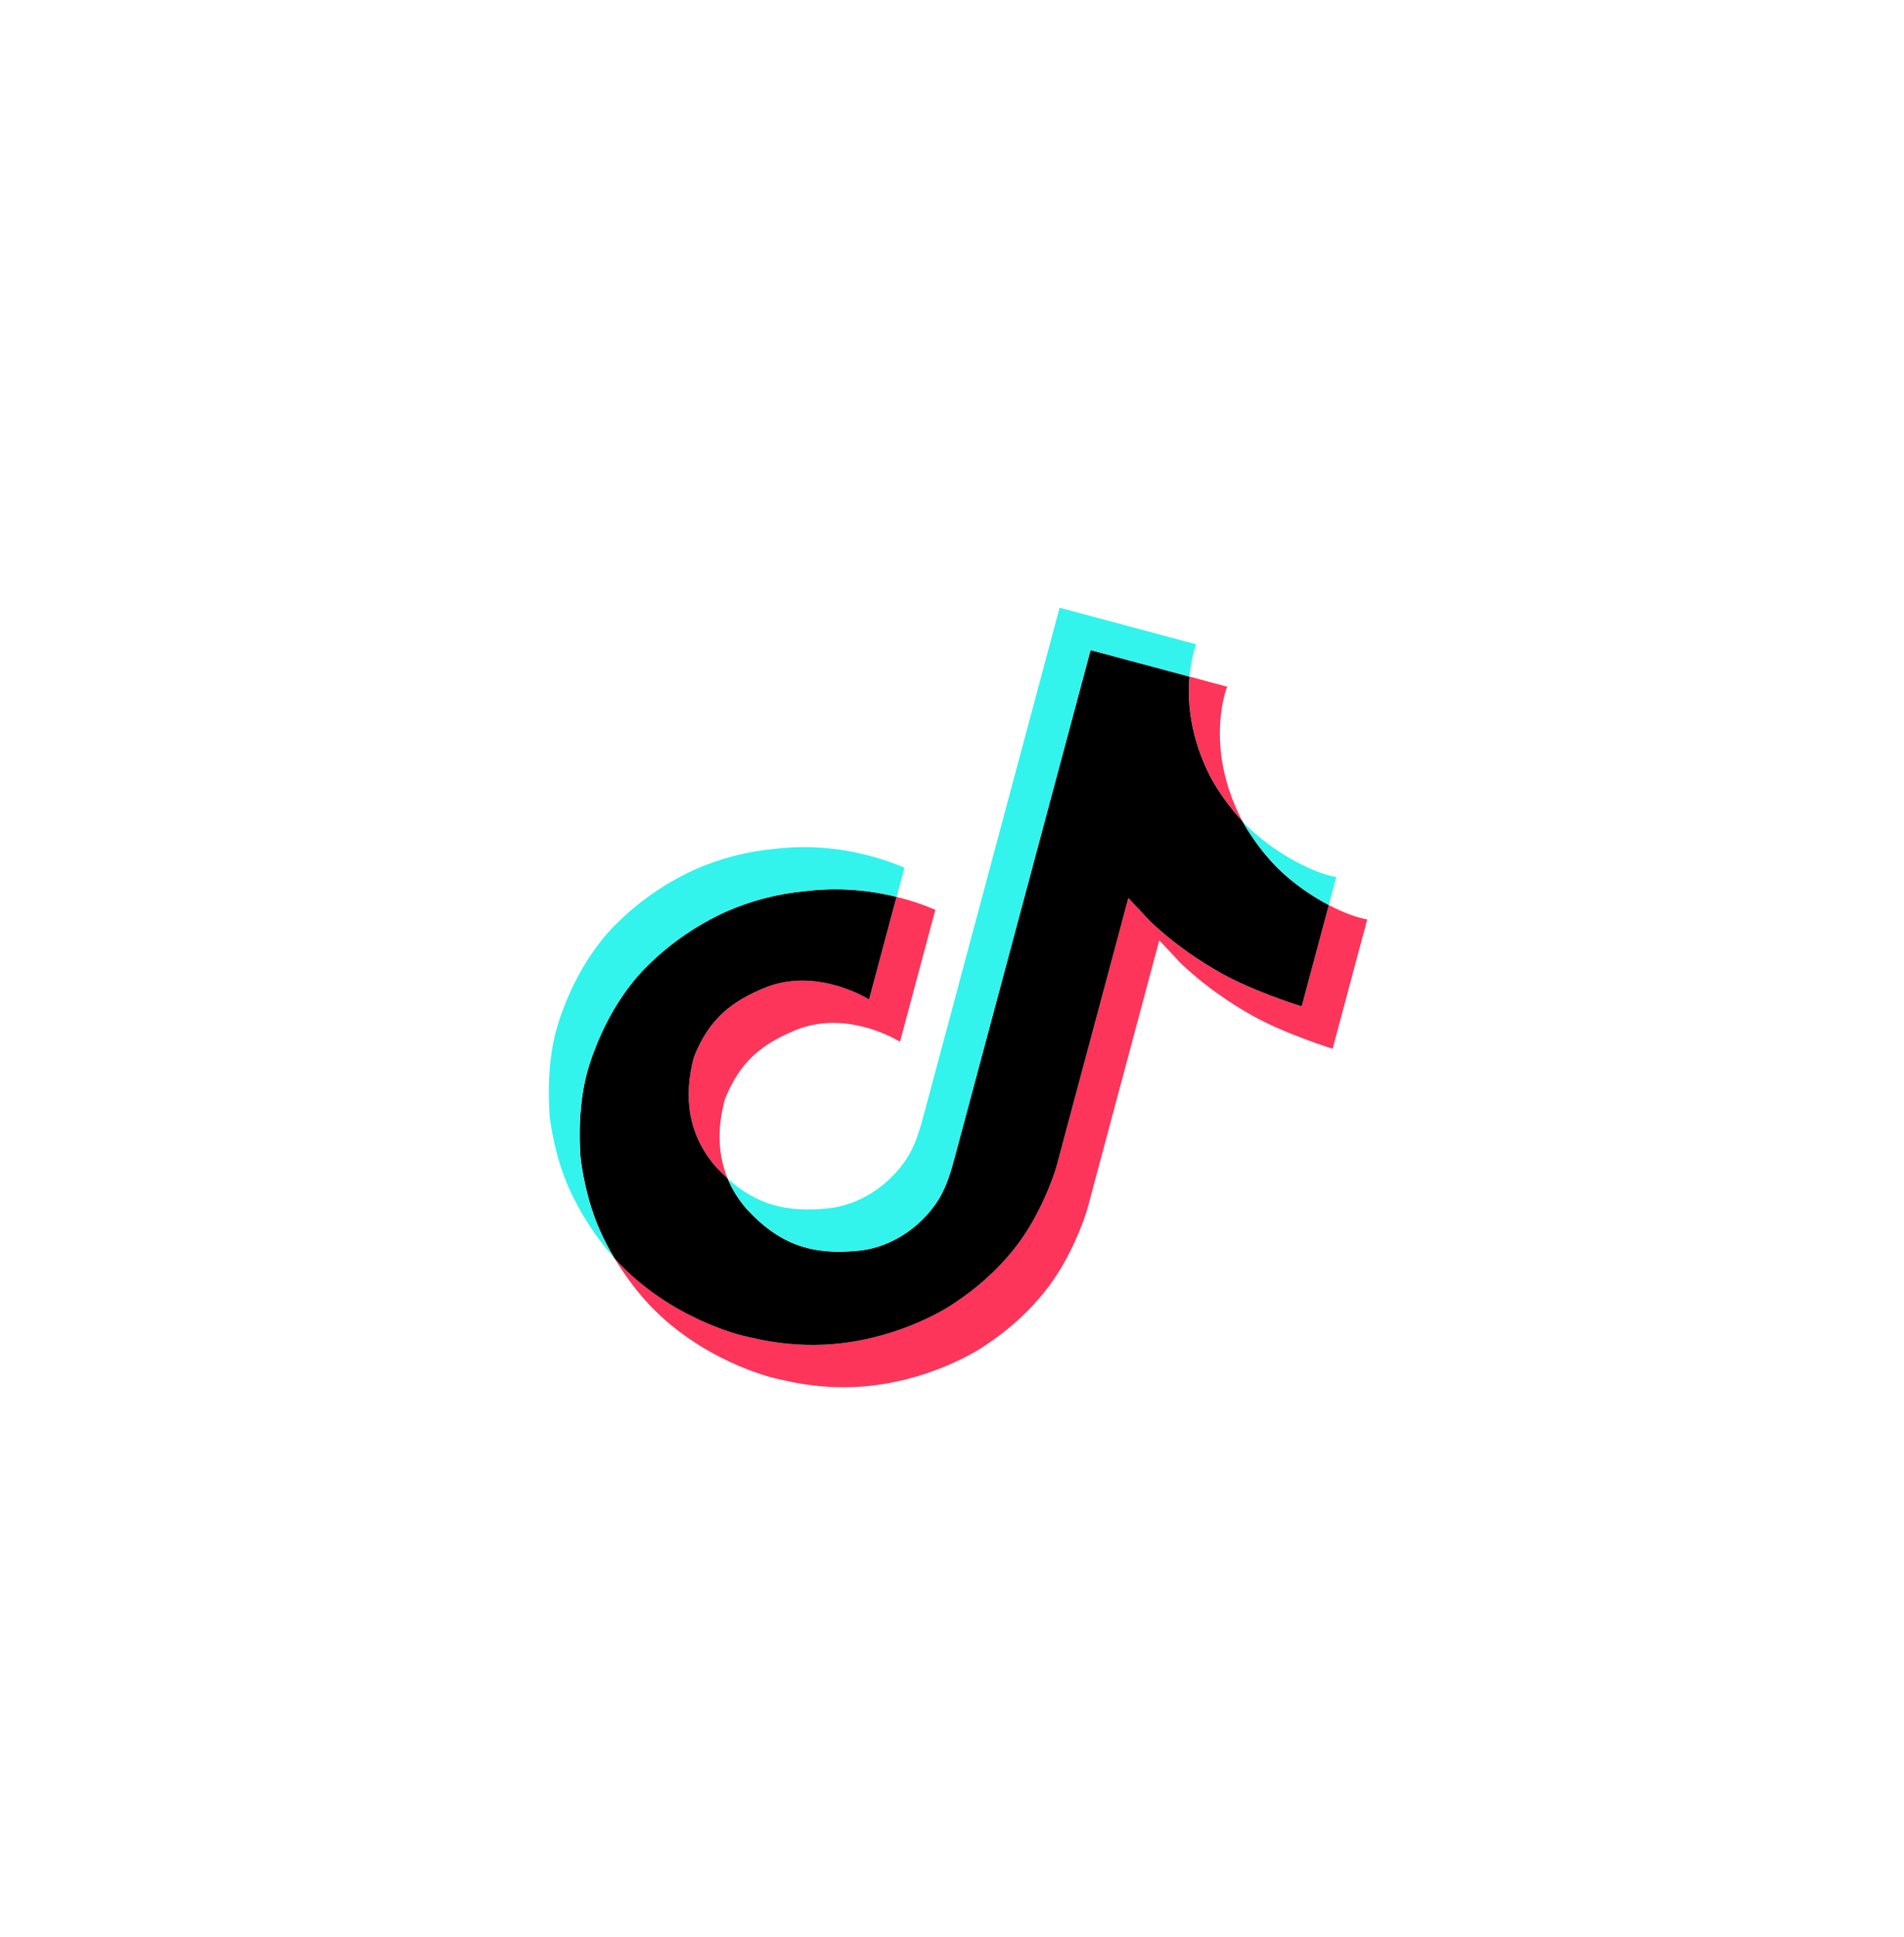 <svg width="237" height="241" viewBox="0 0 237 241" fill="none" xmlns="http://www.w3.org/2000/svg">
<g filter="url(#filter0_d_4038_35674)">
<rect x="55.133" y="0.546" width="180" height="180" rx="90" transform="rotate(15 55.133 0.546)" fill="white" shape-rendering="crispEdges"/>
<g filter="url(#filter1_di_4038_35674)">
<path d="M86.386 117.465C88.288 112.731 91.029 110.529 95.562 108.734C101.992 106.381 108.174 110.343 108.174 110.343L111.593 97.581C113.248 97.979 114.865 98.517 116.427 99.188L112.026 115.612C112.026 115.612 105.846 111.65 99.417 114.005C94.885 115.799 92.14 118.001 90.24 122.736C89.51 125.388 89.078 128.994 90.57 132.612C90.08 132.169 89.59 131.682 89.1 131.152C84.953 126.401 85.397 121.059 86.386 117.465ZM150.733 82.777C148.104 77.701 147.8 73.206 148.066 70.177L152.748 71.432C152.748 71.432 149.783 78.766 154.588 88.048L154.655 88.174C153.13 86.529 151.814 84.717 150.733 82.777ZM170.19 100.383L165.877 116.476C165.877 116.476 159.965 114.641 155.845 112.332C150.093 109.105 146.772 105.629 146.772 105.629C146.772 105.629 144.492 103.173 144.302 102.994L135.398 136.227C134.902 138.077 133.157 142.563 130.579 146.003C127.211 150.504 123.212 152.98 122.458 153.503C122.458 153.503 117.474 156.962 109.989 158.186C103.241 159.29 97.974 157.805 96.376 157.451C96.376 157.451 87.143 155.364 80.353 147.819C78.891 146.165 77.589 144.386 76.463 142.507L76.497 142.547C83.288 150.093 92.519 152.179 92.519 152.179C94.12 152.534 99.387 154.019 106.132 152.914C113.612 151.689 118.602 148.231 118.602 148.231C119.35 147.707 123.363 145.235 126.723 140.729C129.296 137.29 131.046 132.804 131.542 130.953L140.446 97.724C140.634 97.906 142.912 100.36 142.912 100.36C142.912 100.36 146.235 103.839 151.988 107.064C156.11 109.374 162.02 111.209 162.02 111.209L165.399 98.598C167.32 99.603 169.029 100.194 170.19 100.383Z" fill="#FD355A"/>
<path d="M165.401 98.598L162.023 111.205C162.023 111.205 156.113 109.371 151.991 107.061C146.239 103.833 142.915 100.357 142.915 100.357C142.915 100.357 140.637 97.902 140.448 97.721L131.543 130.958C131.047 132.808 129.301 137.295 126.724 140.734C123.356 145.237 119.357 147.713 118.603 148.236C118.603 148.236 113.617 151.695 106.133 152.918C99.387 154.023 94.121 152.538 92.52 152.183C92.52 152.183 83.289 150.098 76.498 142.552L76.464 142.511C75.821 141.438 75.242 140.331 74.729 139.197C72.962 135.294 72.367 131.08 72.252 129.892C72.253 129.887 72.254 129.882 72.256 129.878C72.108 127.828 71.949 122.956 73.305 118.643C75.698 111.033 79.673 107.033 80.706 106.041C83.467 103.321 86.708 101.094 90.283 99.458C93.425 98.062 96.798 97.185 100.263 96.863C104.037 96.406 107.883 96.65 111.593 97.581L108.173 110.343C108.173 110.343 101.989 106.389 95.564 108.735C91.031 110.53 88.29 112.731 86.388 117.465C85.399 121.059 84.955 126.401 89.098 131.153C89.587 131.685 90.077 132.172 90.567 132.613C91.142 133.997 91.949 135.285 92.954 136.425C97.053 140.872 101.131 142.199 106.964 141.587C110.854 141.175 114.329 138.829 116.468 135.77C117.808 133.862 118.368 131.729 118.958 129.527L135.746 66.876L148.056 70.175C147.79 73.204 148.094 77.698 150.723 82.774C151.803 84.714 153.12 86.526 154.645 88.171C155.036 88.876 157.064 92.389 160.163 95.043C161.766 96.415 163.524 97.608 165.401 98.598Z" fill="black"/>
<path d="M68.402 124.66L68.399 124.67L68.483 125.58C68.474 125.474 68.439 125.151 68.402 124.66Z" fill="#33F3ED"/>
<path d="M100.262 96.863C96.798 97.185 93.425 98.062 90.283 99.458C86.705 101.099 83.464 103.333 80.703 106.06C79.671 107.048 75.695 111.051 73.302 118.661C71.946 122.975 72.106 127.846 72.253 129.896C72.251 129.901 72.25 129.905 72.25 129.91C72.373 131.09 72.962 135.302 74.726 139.215C75.239 140.349 75.819 141.456 76.462 142.529C74.174 139.94 72.29 137.046 70.873 133.942C69.121 130.073 68.52 125.899 68.397 124.681C68.399 124.673 68.401 124.666 68.403 124.658L68.407 124.644C68.257 122.595 68.094 117.721 69.456 113.403C71.849 105.793 75.823 101.793 76.856 100.801C79.617 98.074 82.858 95.84 86.436 94.2C89.578 92.803 92.951 91.926 96.416 91.605C98.592 91.35 100.795 91.322 102.987 91.521C106.286 91.839 109.523 92.657 112.578 93.946L111.603 97.584C107.89 96.651 104.04 96.406 100.262 96.863Z" fill="#33F3ED"/>
<path d="M148.065 70.177L135.755 66.879L118.967 129.532C118.377 131.734 117.808 133.858 116.476 135.775C114.326 138.828 110.862 141.177 106.973 141.59C101.136 142.209 97.06 140.875 92.963 136.428C91.955 135.291 91.145 134.006 90.565 132.624C94.193 135.9 97.966 136.87 103.108 136.326C106.994 135.913 110.463 133.565 112.61 130.509C113.952 128.601 114.512 126.469 115.102 124.268L131.893 61.604L148.891 66.158C148.891 66.158 148.283 67.665 148.065 70.177ZM166.334 95.112L165.4 98.598C163.526 97.608 161.772 96.416 160.173 95.046C157.073 92.392 155.045 88.879 154.654 88.174C155.176 88.738 155.732 89.272 156.318 89.775C160.087 93.002 164.179 94.76 166.334 95.112Z" fill="#33F3ED"/>
</g>
</g>
<defs>
<filter id="filter0_d_4038_35674" x="-19.454" y="-15.454" width="276.454" height="276.454" filterUnits="userSpaceOnUse" color-interpolation-filters="sRGB">
<feFlood flood-opacity="0" result="BackgroundImageFix"/>
<feColorMatrix in="SourceAlpha" type="matrix" values="0 0 0 0 0 0 0 0 0 0 0 0 0 0 0 0 0 0 127 0" result="hardAlpha"/>
<feOffset dy="12"/>
<feGaussianBlur stdDeviation="14"/>
<feComposite in2="hardAlpha" operator="out"/>
<feColorMatrix type="matrix" values="0 0 0 0 0.067 0 0 0 0 0.067 0 0 0 0 0.067 0 0 0 0.04 0"/>
<feBlend mode="normal" in2="BackgroundImageFix" result="effect1_dropShadow_4038_35674"/>
<feBlend mode="normal" in="SourceGraphic" in2="effect1_dropShadow_4038_35674" result="shape"/>
</filter>
<filter id="filter1_di_4038_35674" x="64.309" y="59.603" width="109.88" height="106.984" filterUnits="userSpaceOnUse" color-interpolation-filters="sRGB">
<feFlood flood-opacity="0" result="BackgroundImageFix"/>
<feColorMatrix in="SourceAlpha" type="matrix" values="0 0 0 0 0 0 0 0 0 0 0 0 0 0 0 0 0 0 127 0" result="hardAlpha"/>
<feOffset dy="4"/>
<feGaussianBlur stdDeviation="2"/>
<feComposite in2="hardAlpha" operator="out"/>
<feColorMatrix type="matrix" values="0 0 0 0 0.067 0 0 0 0 0.067 0 0 0 0 0.067 0 0 0 0.08 0"/>
<feBlend mode="normal" in2="BackgroundImageFix" result="effect1_dropShadow_4038_35674"/>
<feBlend mode="normal" in="SourceGraphic" in2="effect1_dropShadow_4038_35674" result="shape"/>
<feColorMatrix in="SourceAlpha" type="matrix" values="0 0 0 0 0 0 0 0 0 0 0 0 0 0 0 0 0 0 127 0" result="hardAlpha"/>
<feOffset dy="-2"/>
<feGaussianBlur stdDeviation="1"/>
<feComposite in2="hardAlpha" operator="arithmetic" k2="-1" k3="1"/>
<feColorMatrix type="matrix" values="0 0 0 0 0.067 0 0 0 0 0.067 0 0 0 0 0.067 0 0 0 0.1 0"/>
<feBlend mode="normal" in2="shape" result="effect2_innerShadow_4038_35674"/>
</filter>
</defs>
</svg>
